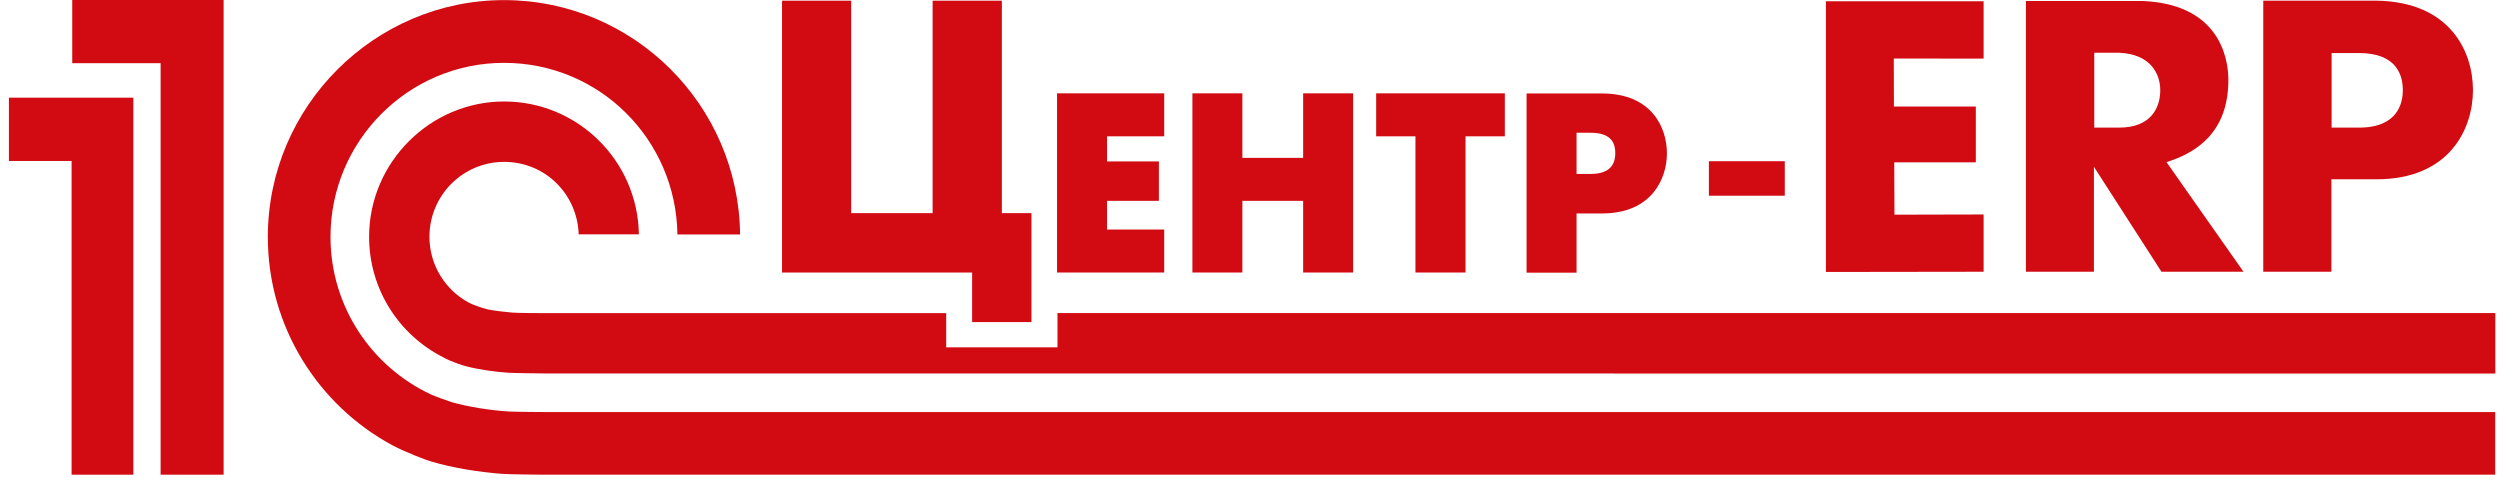 <svg width="185" height="36" viewBox="0 0 185 36" fill="none" xmlns="http://www.w3.org/2000/svg">
<path d="M184.662 30.492H40.336C39.916 30.492 38.063 30.476 37.643 30.451C36.251 30.36 34.653 30.112 33.385 29.748C33.146 29.674 32.174 29.319 31.919 29.203C27.521 27.163 24.457 22.702 24.457 17.53C24.457 10.434 30.214 4.651 37.297 4.651C44.38 4.651 50.03 10.334 50.129 17.348H54.765C54.666 7.765 46.875 0.008 37.297 0.008C27.719 0.008 19.82 7.873 19.82 17.53C19.82 24.189 23.551 29.988 29.028 32.946C30.016 33.466 31.433 34.011 31.911 34.152C33.467 34.614 35.378 34.928 37.083 35.06C37.659 35.102 39.677 35.127 40.27 35.127H184.646V30.492H184.662Z" fill="#D20A11"/>
<path d="M70.018 23.173H40.336C39.998 23.173 38.235 23.165 37.914 23.132C37.362 23.082 36.563 23 36.044 22.884C35.468 22.727 34.916 22.521 34.677 22.388C32.956 21.455 31.778 19.621 31.778 17.523C31.778 14.457 34.257 11.979 37.305 11.979C40.352 11.979 42.724 14.367 42.823 17.341H47.278C47.188 11.896 42.757 7.51 37.305 7.51C31.852 7.51 27.314 11.996 27.314 17.523C27.314 21.422 29.546 24.792 32.791 26.436C33.294 26.734 34.233 27.04 34.496 27.106C35.41 27.345 36.646 27.519 37.642 27.585C38.013 27.61 39.817 27.626 40.204 27.634L184.654 27.643V23.165H78.254V25.701H70.018V23.165V23.173Z" fill="#D20A11"/>
<path d="M11.885 35.127H16.547V0H5.346V4.676H11.885V35.127Z" fill="#D20A11"/>
<path d="M9.868 35.127V7.228H0.66V11.912H5.297V35.127H9.868Z" fill="#D20A11"/>
<path d="M71.938 23.835H76.328V15.772H74.137V0.05H69.014V15.772H62.986V0.05H57.871V20.167H71.938V23.835Z" fill="#D20A11"/>
<path d="M86.152 16.985H81.919V14.862H85.757V11.946H81.919V10.087H86.152V6.907H78.221V20.166H86.152V16.985Z" fill="#D20A11"/>
<path d="M91.936 14.862H96.433V20.166H100.131V6.907H96.433V11.682H91.936V6.907H88.238V20.166H91.936V14.862Z" fill="#D20A11"/>
<path d="M104.743 20.166H108.449V10.087H111.357V6.907H101.836V10.087H104.743V20.166Z" fill="#D20A11"/>
<path d="M116.665 15.796H118.534C122.273 15.796 123.352 13.178 123.352 11.344C123.352 9.51 122.29 6.916 118.534 6.916H112.967V20.175H116.665V15.805V15.796ZM116.665 9.824H117.719C119.308 9.824 119.531 10.674 119.531 11.335C119.531 11.905 119.358 12.872 117.719 12.872H116.665V9.824Z" fill="#D20A11"/>
<path d="M132.074 11.93H126.457V14.483H132.074V11.93Z" fill="#D20A11"/>
<path d="M167.482 0.05H175.85C181.311 0.125 182.999 3.817 182.999 6.668C182.999 9.518 181.286 13.268 175.85 13.268H172.523V20.109H167.482V0.05ZM172.539 9.443H174.574C177.489 9.443 177.81 7.56 177.81 6.668C177.81 5.627 177.398 3.925 174.574 3.925H172.539V9.443Z" fill="#D20A11"/>
<path d="M146.787 15.871L140.191 15.887L140.174 12.013H146.211V7.882H140.149L140.141 4.33L146.787 4.338V0.092H135.117V20.125L146.787 20.109V15.871Z" fill="#D20A11"/>
<path d="M154.95 20.108V12.343L159.949 20.108H166.019L160.32 11.996C162.494 11.318 164.899 9.831 164.899 5.915C164.899 4.99 164.71 0.339 158.574 0.075H149.918V20.108H154.958H154.95ZM154.975 3.9H156.77C159.208 3.991 159.859 5.527 159.859 6.684C159.859 7.898 159.233 9.468 156.77 9.443H154.975V3.9Z" fill="#D20A11"/>
</svg>
